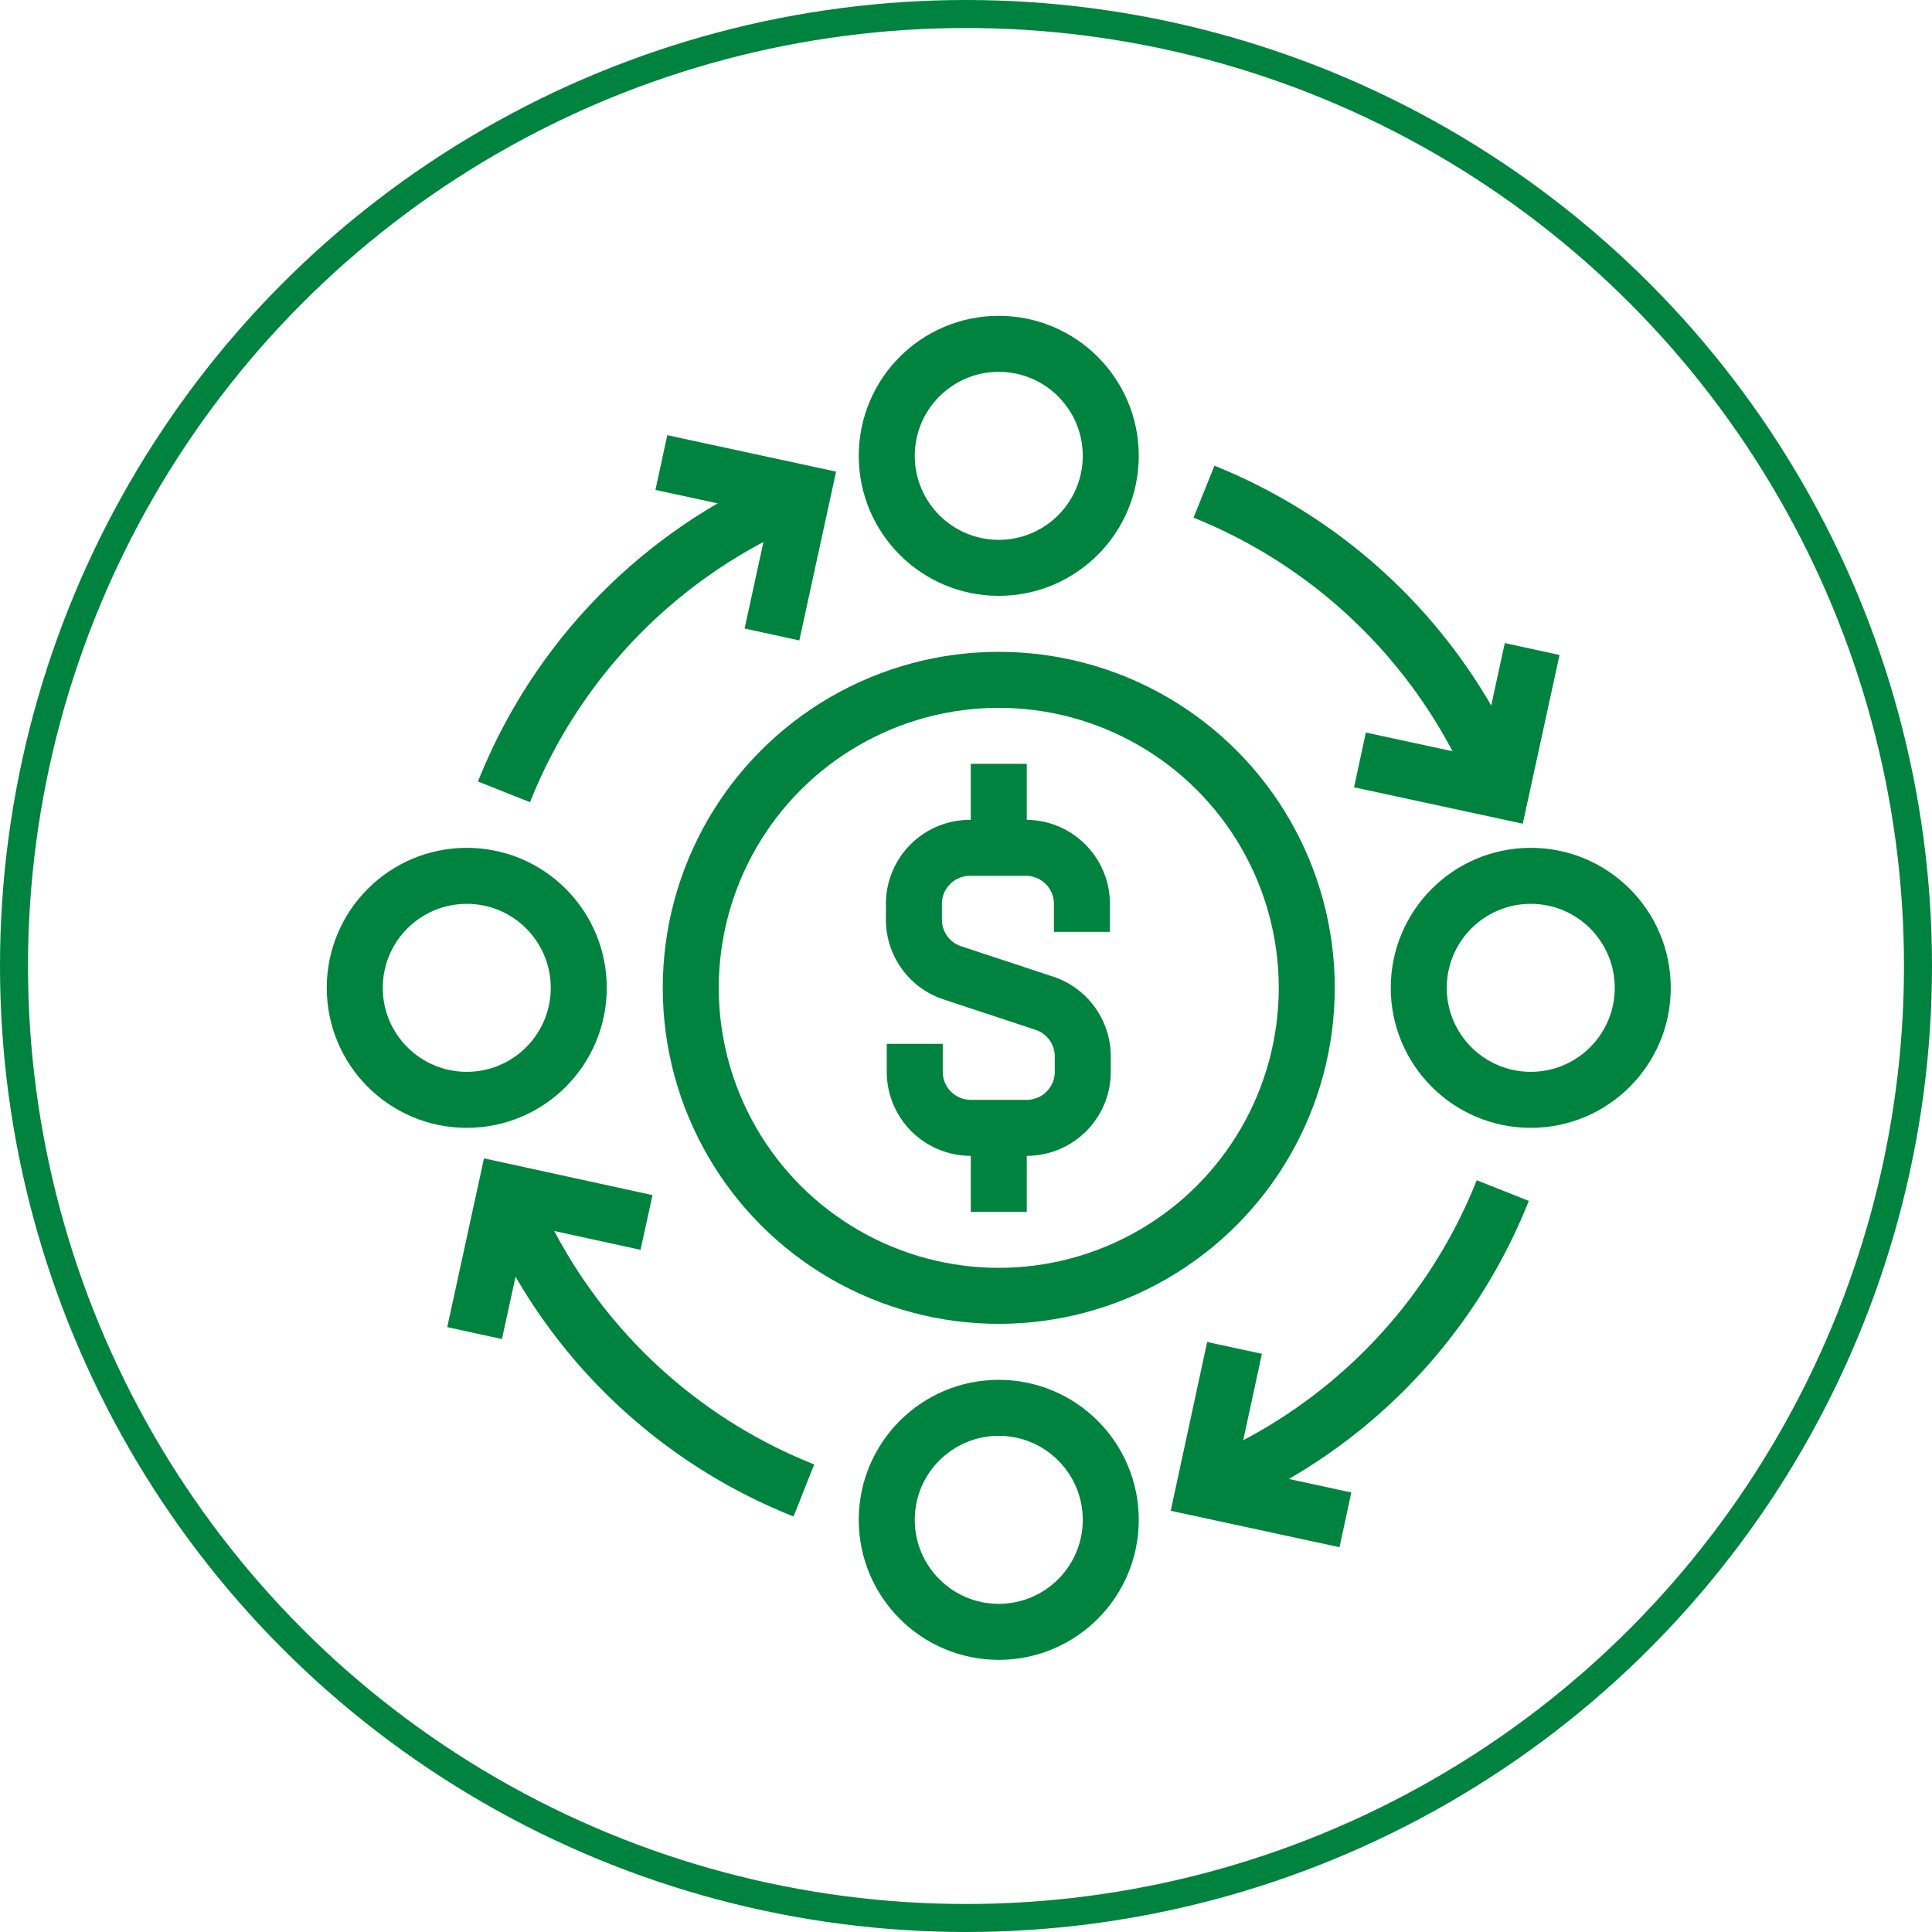 <svg xmlns="http://www.w3.org/2000/svg" viewBox="0 0 69 69"><title>finantial</title><g id="Layer_2" data-name="Layer 2"><g id="Layer_1-2" data-name="Layer 1"><circle cx="34.5" cy="34.5" r="34" style="fill:none;stroke:#00833e;stroke-miterlimit:10"/><path d="M32.67,37.28v1a2,2,0,0,0,2,2h2a2,2,0,0,0,2-2v-.56a2,2,0,0,0-1.37-1.89L34,34.74a2,2,0,0,1-1.36-1.9v-.56a2,2,0,0,1,2-2h2a2,2,0,0,1,2,2v1" style="fill:none;stroke:#00833e;stroke-miterlimit:10;stroke-width:2px"/><line x1="35.67" y1="30.28" x2="35.67" y2="27.28" style="fill:none;stroke:#00833e;stroke-miterlimit:10;stroke-width:2px"/><line x1="35.67" y1="40.28" x2="35.67" y2="43.28" style="fill:none;stroke:#00833e;stroke-miterlimit:10;stroke-width:2px"/><circle cx="35.67" cy="35.28" r="11" style="fill:none;stroke:#00833e;stroke-miterlimit:10;stroke-width:2px"/><path d="M18,28.28A19.06,19.06,0,0,1,28.67,17.61" style="fill:none;stroke:#00833e;stroke-miterlimit:10;stroke-width:2px"/><circle cx="35.67" cy="54.28" r="4" style="fill:none;stroke:#00833e;stroke-miterlimit:10;stroke-width:2px"/><circle cx="35.67" cy="16.28" r="4" style="fill:none;stroke:#00833e;stroke-miterlimit:10;stroke-width:2px"/><circle cx="54.67" cy="35.28" r="4" style="fill:none;stroke:#00833e;stroke-miterlimit:10;stroke-width:2px"/><circle cx="16.67" cy="35.28" r="4" style="fill:none;stroke:#00833e;stroke-miterlimit:10;stroke-width:2px"/><polyline points="23.62 16.52 28.67 17.61 27.57 22.66" style="fill:none;stroke:#00833e;stroke-miterlimit:10;stroke-width:2px"/><path d="M53.67,42.52A19,19,0,0,1,43,53.18" style="fill:none;stroke:#00833e;stroke-miterlimit:10;stroke-width:2px"/><polyline points="48.05 54.28 43 53.19 44.09 48.14" style="fill:none;stroke:#00833e;stroke-miterlimit:10;stroke-width:2px"/><path d="M28.71,53.23A19,19,0,0,1,18.05,42.56" style="fill:none;stroke:#00833e;stroke-miterlimit:10;stroke-width:2px"/><polyline points="16.95 47.61 18.05 42.56 23.09 43.66" style="fill:none;stroke:#00833e;stroke-miterlimit:10;stroke-width:2px"/><path d="M43,17.56A19.09,19.09,0,0,1,53.62,28.23" style="fill:none;stroke:#00833e;stroke-miterlimit:10;stroke-width:2px"/><polyline points="54.72 23.18 53.62 28.23 48.57 27.14" style="fill:none;stroke:#00833e;stroke-miterlimit:10;stroke-width:2px"/></g></g></svg>